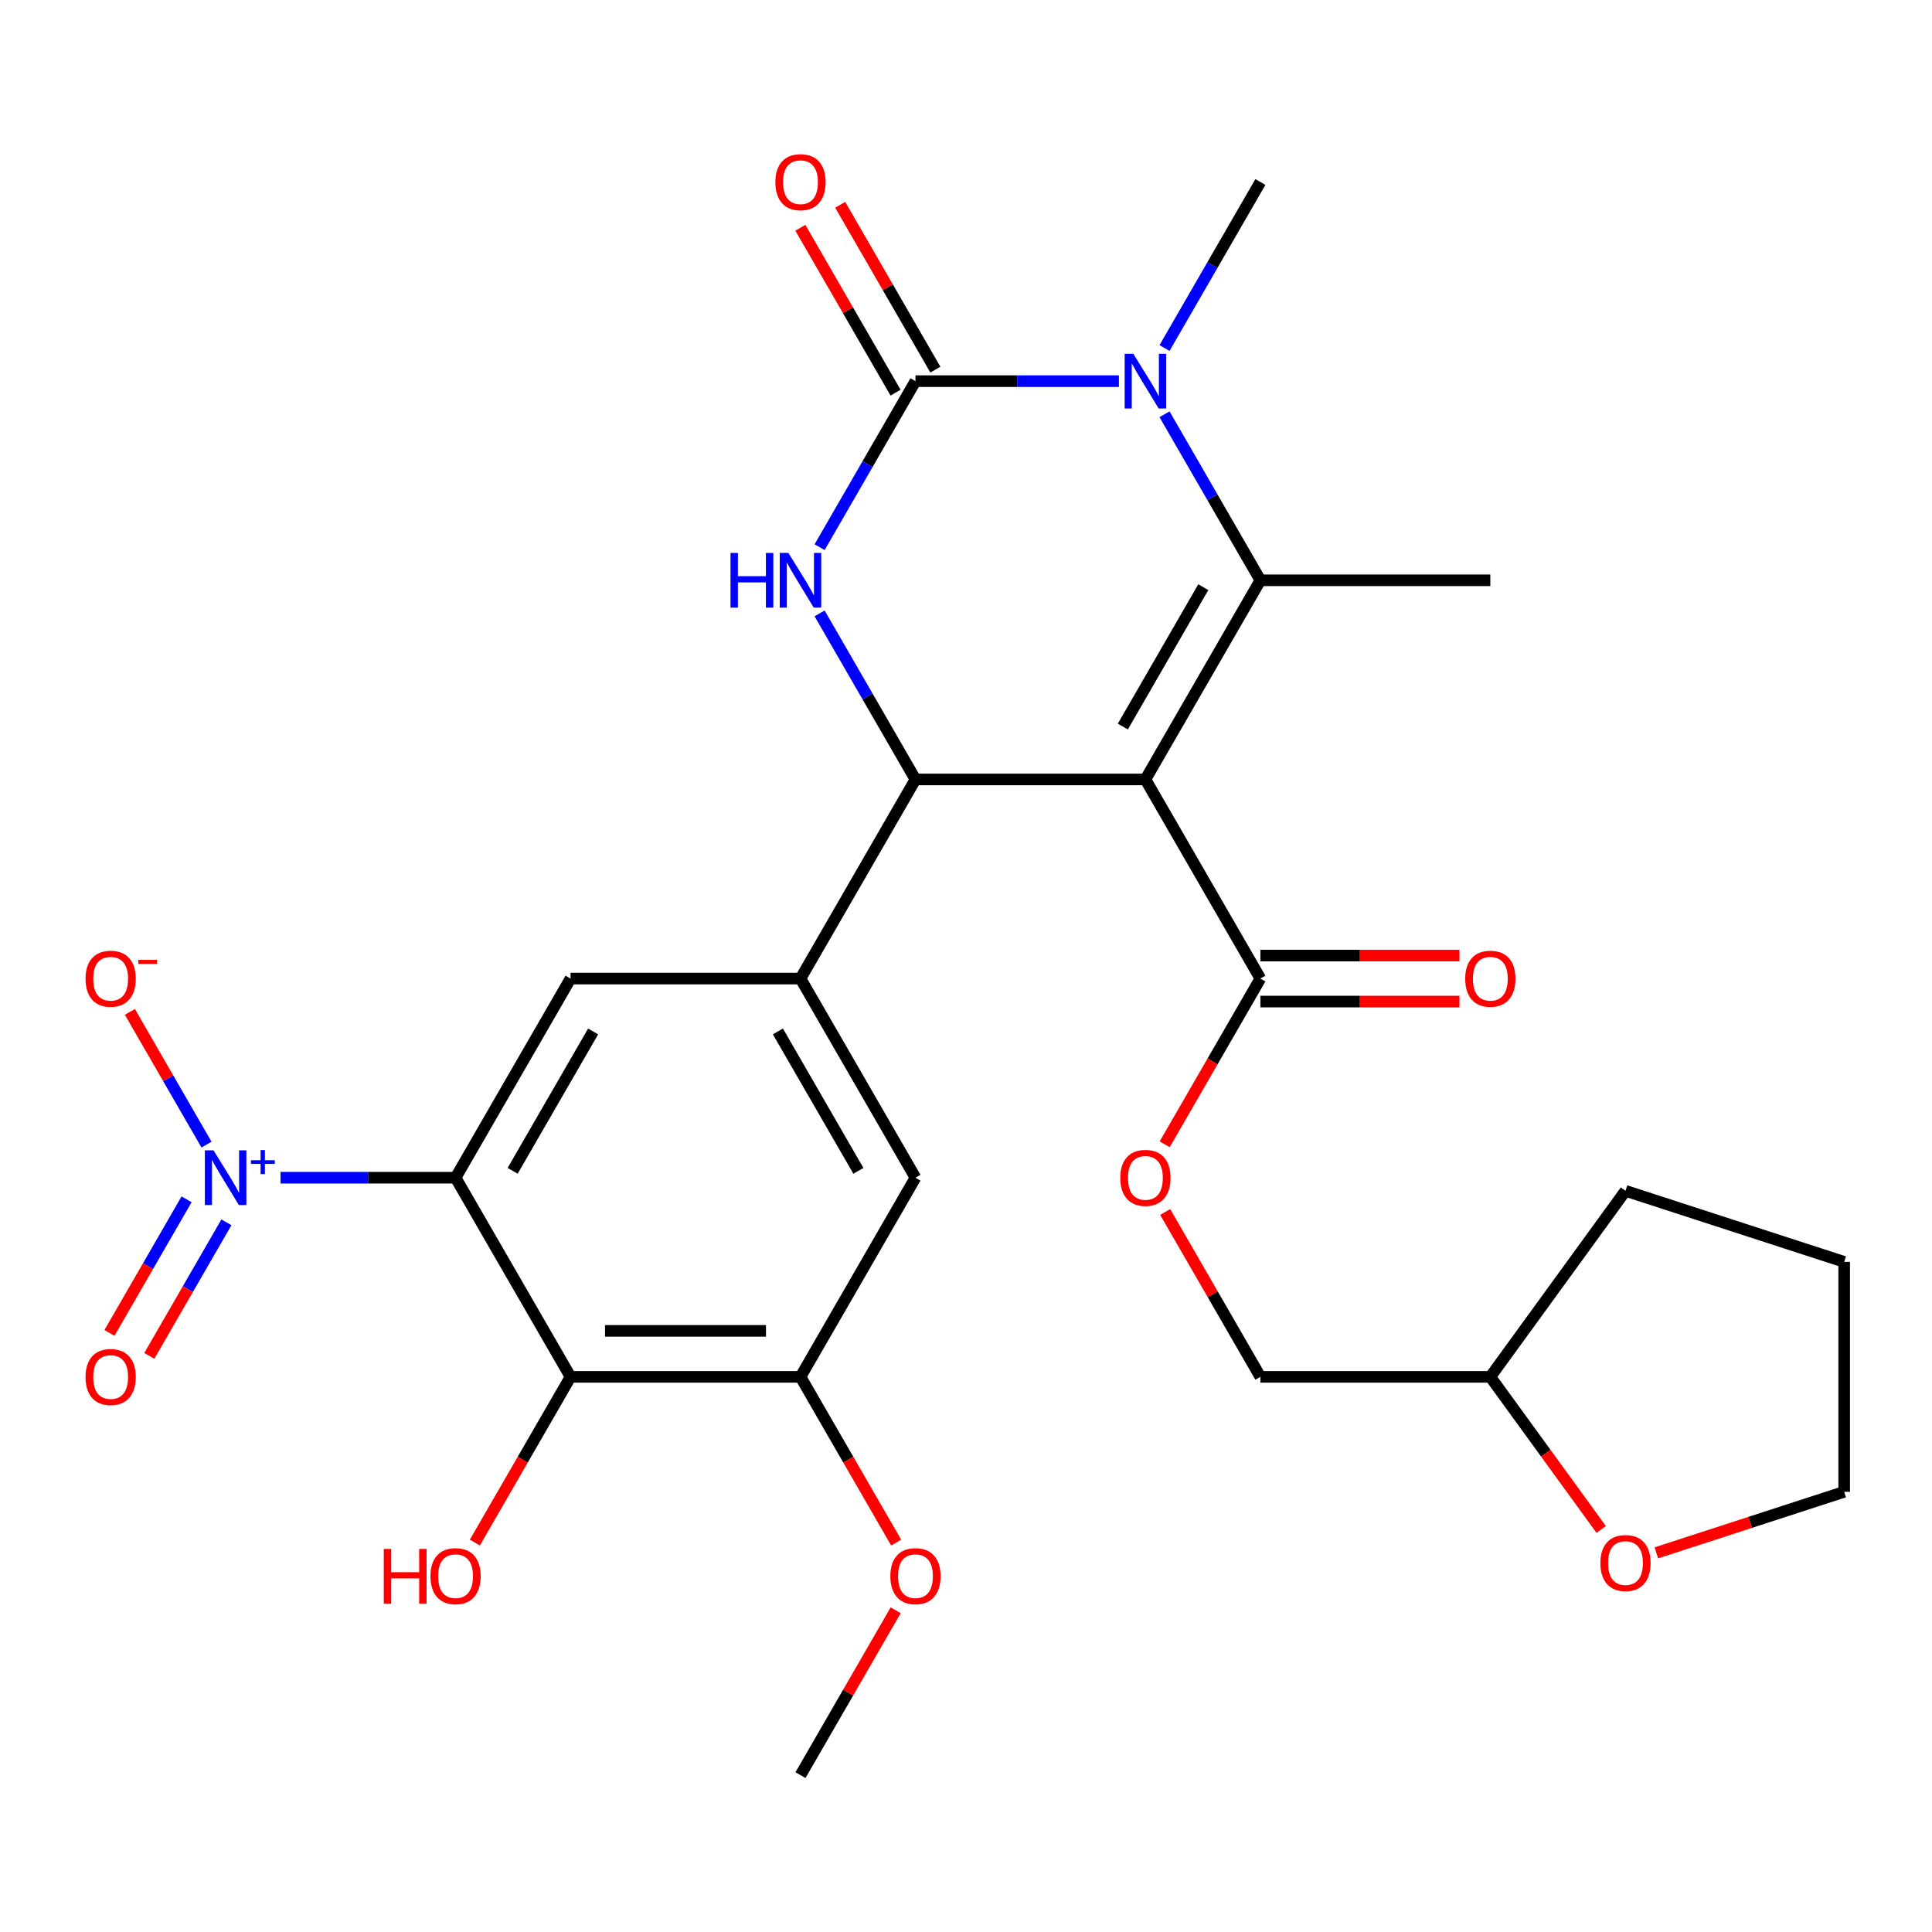 <?xml version='1.0' encoding='iso-8859-1'?>
<svg version='1.1' baseProfile='full'
              xmlns='http://www.w3.org/2000/svg'
                      xmlns:rdkit='http://www.rdkit.org/xml'
                      xmlns:xlink='http://www.w3.org/1999/xlink'
                  xml:space='preserve'
width='1000px' height='1000px' viewBox='0 0 1000 1000'>
<!-- END OF HEADER -->
<rect style='opacity:1.0;fill:#FFFFFF;stroke:none' width='1000' height='1000' x='0' y='0'> </rect>
<path class='bond-0' d='M 592.862,403.433 L 652.372,300.359' style='fill:none;fill-rule:evenodd;stroke:#000000;stroke-width:6px;stroke-linecap:butt;stroke-linejoin:miter;stroke-opacity:1' />
<path class='bond-0' d='M 581.173,376.07 L 622.83,303.918' style='fill:none;fill-rule:evenodd;stroke:#000000;stroke-width:6px;stroke-linecap:butt;stroke-linejoin:miter;stroke-opacity:1' />
<path class='bond-3' d='M 592.862,403.433 L 473.842,403.433' style='fill:none;fill-rule:evenodd;stroke:#000000;stroke-width:6px;stroke-linecap:butt;stroke-linejoin:miter;stroke-opacity:1' />
<path class='bond-10' d='M 592.862,403.433 L 652.372,506.508' style='fill:none;fill-rule:evenodd;stroke:#000000;stroke-width:6px;stroke-linecap:butt;stroke-linejoin:miter;stroke-opacity:1' />
<path class='bond-4' d='M 652.372,300.359 L 627.563,257.389' style='fill:none;fill-rule:evenodd;stroke:#000000;stroke-width:6px;stroke-linecap:butt;stroke-linejoin:miter;stroke-opacity:1' />
<path class='bond-4' d='M 627.563,257.389 L 602.755,214.42' style='fill:none;fill-rule:evenodd;stroke:#0000FF;stroke-width:6px;stroke-linecap:butt;stroke-linejoin:miter;stroke-opacity:1' />
<path class='bond-20' d='M 652.372,300.359 L 771.392,300.359' style='fill:none;fill-rule:evenodd;stroke:#000000;stroke-width:6px;stroke-linecap:butt;stroke-linejoin:miter;stroke-opacity:1' />
<path class='bond-1' d='M 473.842,197.284 L 449.033,240.254' style='fill:none;fill-rule:evenodd;stroke:#000000;stroke-width:6px;stroke-linecap:butt;stroke-linejoin:miter;stroke-opacity:1' />
<path class='bond-1' d='M 449.033,240.254 L 424.225,283.223' style='fill:none;fill-rule:evenodd;stroke:#0000FF;stroke-width:6px;stroke-linecap:butt;stroke-linejoin:miter;stroke-opacity:1' />
<path class='bond-14' d='M 484.149,191.333 L 459.514,148.664' style='fill:none;fill-rule:evenodd;stroke:#000000;stroke-width:6px;stroke-linecap:butt;stroke-linejoin:miter;stroke-opacity:1' />
<path class='bond-14' d='M 459.514,148.664 L 434.879,105.994' style='fill:none;fill-rule:evenodd;stroke:#FF0000;stroke-width:6px;stroke-linecap:butt;stroke-linejoin:miter;stroke-opacity:1' />
<path class='bond-14' d='M 463.534,203.235 L 438.899,160.566' style='fill:none;fill-rule:evenodd;stroke:#000000;stroke-width:6px;stroke-linecap:butt;stroke-linejoin:miter;stroke-opacity:1' />
<path class='bond-14' d='M 438.899,160.566 L 414.264,117.896' style='fill:none;fill-rule:evenodd;stroke:#FF0000;stroke-width:6px;stroke-linecap:butt;stroke-linejoin:miter;stroke-opacity:1' />
<path class='bond-29' d='M 473.842,197.284 L 526.494,197.284' style='fill:none;fill-rule:evenodd;stroke:#000000;stroke-width:6px;stroke-linecap:butt;stroke-linejoin:miter;stroke-opacity:1' />
<path class='bond-29' d='M 526.494,197.284 L 579.146,197.284' style='fill:none;fill-rule:evenodd;stroke:#0000FF;stroke-width:6px;stroke-linecap:butt;stroke-linejoin:miter;stroke-opacity:1' />
<path class='bond-2' d='M 235.801,609.583 L 295.311,506.508' style='fill:none;fill-rule:evenodd;stroke:#000000;stroke-width:6px;stroke-linecap:butt;stroke-linejoin:miter;stroke-opacity:1' />
<path class='bond-2' d='M 265.343,606.023 L 307,533.871' style='fill:none;fill-rule:evenodd;stroke:#000000;stroke-width:6px;stroke-linecap:butt;stroke-linejoin:miter;stroke-opacity:1' />
<path class='bond-6' d='M 235.801,609.583 L 190.501,609.583' style='fill:none;fill-rule:evenodd;stroke:#000000;stroke-width:6px;stroke-linecap:butt;stroke-linejoin:miter;stroke-opacity:1' />
<path class='bond-6' d='M 190.501,609.583 L 145.201,609.583' style='fill:none;fill-rule:evenodd;stroke:#0000FF;stroke-width:6px;stroke-linecap:butt;stroke-linejoin:miter;stroke-opacity:1' />
<path class='bond-30' d='M 235.801,609.583 L 295.311,712.657' style='fill:none;fill-rule:evenodd;stroke:#000000;stroke-width:6px;stroke-linecap:butt;stroke-linejoin:miter;stroke-opacity:1' />
<path class='bond-5' d='M 473.842,403.433 L 449.033,360.464' style='fill:none;fill-rule:evenodd;stroke:#000000;stroke-width:6px;stroke-linecap:butt;stroke-linejoin:miter;stroke-opacity:1' />
<path class='bond-5' d='M 449.033,360.464 L 424.225,317.494' style='fill:none;fill-rule:evenodd;stroke:#0000FF;stroke-width:6px;stroke-linecap:butt;stroke-linejoin:miter;stroke-opacity:1' />
<path class='bond-7' d='M 473.842,403.433 L 414.331,506.508' style='fill:none;fill-rule:evenodd;stroke:#000000;stroke-width:6px;stroke-linecap:butt;stroke-linejoin:miter;stroke-opacity:1' />
<path class='bond-21' d='M 602.755,180.149 L 627.563,137.179' style='fill:none;fill-rule:evenodd;stroke:#0000FF;stroke-width:6px;stroke-linecap:butt;stroke-linejoin:miter;stroke-opacity:1' />
<path class='bond-21' d='M 627.563,137.179 L 652.372,94.21' style='fill:none;fill-rule:evenodd;stroke:#000000;stroke-width:6px;stroke-linecap:butt;stroke-linejoin:miter;stroke-opacity:1' />
<path class='bond-13' d='M 106.888,592.447 L 87.056,558.098' style='fill:none;fill-rule:evenodd;stroke:#0000FF;stroke-width:6px;stroke-linecap:butt;stroke-linejoin:miter;stroke-opacity:1' />
<path class='bond-13' d='M 87.056,558.098 L 67.225,523.749' style='fill:none;fill-rule:evenodd;stroke:#FF0000;stroke-width:6px;stroke-linecap:butt;stroke-linejoin:miter;stroke-opacity:1' />
<path class='bond-15' d='M 96.58,620.767 L 76.622,655.336' style='fill:none;fill-rule:evenodd;stroke:#0000FF;stroke-width:6px;stroke-linecap:butt;stroke-linejoin:miter;stroke-opacity:1' />
<path class='bond-15' d='M 76.622,655.336 L 56.663,689.905' style='fill:none;fill-rule:evenodd;stroke:#FF0000;stroke-width:6px;stroke-linecap:butt;stroke-linejoin:miter;stroke-opacity:1' />
<path class='bond-15' d='M 117.195,632.669 L 97.237,667.238' style='fill:none;fill-rule:evenodd;stroke:#0000FF;stroke-width:6px;stroke-linecap:butt;stroke-linejoin:miter;stroke-opacity:1' />
<path class='bond-15' d='M 97.237,667.238 L 77.278,701.807' style='fill:none;fill-rule:evenodd;stroke:#FF0000;stroke-width:6px;stroke-linecap:butt;stroke-linejoin:miter;stroke-opacity:1' />
<path class='bond-9' d='M 414.331,506.508 L 295.311,506.508' style='fill:none;fill-rule:evenodd;stroke:#000000;stroke-width:6px;stroke-linecap:butt;stroke-linejoin:miter;stroke-opacity:1' />
<path class='bond-12' d='M 414.331,506.508 L 473.842,609.583' style='fill:none;fill-rule:evenodd;stroke:#000000;stroke-width:6px;stroke-linecap:butt;stroke-linejoin:miter;stroke-opacity:1' />
<path class='bond-12' d='M 402.643,533.871 L 444.3,606.023' style='fill:none;fill-rule:evenodd;stroke:#000000;stroke-width:6px;stroke-linecap:butt;stroke-linejoin:miter;stroke-opacity:1' />
<path class='bond-8' d='M 295.311,712.657 L 414.331,712.657' style='fill:none;fill-rule:evenodd;stroke:#000000;stroke-width:6px;stroke-linecap:butt;stroke-linejoin:miter;stroke-opacity:1' />
<path class='bond-8' d='M 313.164,688.853 L 396.478,688.853' style='fill:none;fill-rule:evenodd;stroke:#000000;stroke-width:6px;stroke-linecap:butt;stroke-linejoin:miter;stroke-opacity:1' />
<path class='bond-19' d='M 295.311,712.657 L 270.549,755.547' style='fill:none;fill-rule:evenodd;stroke:#000000;stroke-width:6px;stroke-linecap:butt;stroke-linejoin:miter;stroke-opacity:1' />
<path class='bond-19' d='M 270.549,755.547 L 245.787,798.436' style='fill:none;fill-rule:evenodd;stroke:#FF0000;stroke-width:6px;stroke-linecap:butt;stroke-linejoin:miter;stroke-opacity:1' />
<path class='bond-16' d='M 652.372,506.508 L 627.61,549.398' style='fill:none;fill-rule:evenodd;stroke:#000000;stroke-width:6px;stroke-linecap:butt;stroke-linejoin:miter;stroke-opacity:1' />
<path class='bond-16' d='M 627.61,549.398 L 602.847,592.287' style='fill:none;fill-rule:evenodd;stroke:#FF0000;stroke-width:6px;stroke-linecap:butt;stroke-linejoin:miter;stroke-opacity:1' />
<path class='bond-17' d='M 652.372,518.41 L 703.894,518.41' style='fill:none;fill-rule:evenodd;stroke:#000000;stroke-width:6px;stroke-linecap:butt;stroke-linejoin:miter;stroke-opacity:1' />
<path class='bond-17' d='M 703.894,518.41 L 755.417,518.41' style='fill:none;fill-rule:evenodd;stroke:#FF0000;stroke-width:6px;stroke-linecap:butt;stroke-linejoin:miter;stroke-opacity:1' />
<path class='bond-17' d='M 652.372,494.606 L 703.894,494.606' style='fill:none;fill-rule:evenodd;stroke:#000000;stroke-width:6px;stroke-linecap:butt;stroke-linejoin:miter;stroke-opacity:1' />
<path class='bond-17' d='M 703.894,494.606 L 755.417,494.606' style='fill:none;fill-rule:evenodd;stroke:#FF0000;stroke-width:6px;stroke-linecap:butt;stroke-linejoin:miter;stroke-opacity:1' />
<path class='bond-11' d='M 414.331,712.657 L 473.842,609.583' style='fill:none;fill-rule:evenodd;stroke:#000000;stroke-width:6px;stroke-linecap:butt;stroke-linejoin:miter;stroke-opacity:1' />
<path class='bond-22' d='M 414.331,712.657 L 439.094,755.547' style='fill:none;fill-rule:evenodd;stroke:#000000;stroke-width:6px;stroke-linecap:butt;stroke-linejoin:miter;stroke-opacity:1' />
<path class='bond-22' d='M 439.094,755.547 L 463.856,798.436' style='fill:none;fill-rule:evenodd;stroke:#FF0000;stroke-width:6px;stroke-linecap:butt;stroke-linejoin:miter;stroke-opacity:1' />
<path class='bond-23' d='M 603.101,627.318 L 627.737,669.988' style='fill:none;fill-rule:evenodd;stroke:#FF0000;stroke-width:6px;stroke-linecap:butt;stroke-linejoin:miter;stroke-opacity:1' />
<path class='bond-23' d='M 627.737,669.988 L 652.372,712.657' style='fill:none;fill-rule:evenodd;stroke:#000000;stroke-width:6px;stroke-linecap:butt;stroke-linejoin:miter;stroke-opacity:1' />
<path class='bond-18' d='M 828.785,791.651 L 800.088,752.154' style='fill:none;fill-rule:evenodd;stroke:#FF0000;stroke-width:6px;stroke-linecap:butt;stroke-linejoin:miter;stroke-opacity:1' />
<path class='bond-18' d='M 800.088,752.154 L 771.392,712.657' style='fill:none;fill-rule:evenodd;stroke:#000000;stroke-width:6px;stroke-linecap:butt;stroke-linejoin:miter;stroke-opacity:1' />
<path class='bond-25' d='M 857.326,803.756 L 905.936,787.961' style='fill:none;fill-rule:evenodd;stroke:#FF0000;stroke-width:6px;stroke-linecap:butt;stroke-linejoin:miter;stroke-opacity:1' />
<path class='bond-25' d='M 905.936,787.961 L 954.545,772.167' style='fill:none;fill-rule:evenodd;stroke:#000000;stroke-width:6px;stroke-linecap:butt;stroke-linejoin:miter;stroke-opacity:1' />
<path class='bond-26' d='M 463.602,833.467 L 438.967,876.137' style='fill:none;fill-rule:evenodd;stroke:#FF0000;stroke-width:6px;stroke-linecap:butt;stroke-linejoin:miter;stroke-opacity:1' />
<path class='bond-26' d='M 438.967,876.137 L 414.331,918.806' style='fill:none;fill-rule:evenodd;stroke:#000000;stroke-width:6px;stroke-linecap:butt;stroke-linejoin:miter;stroke-opacity:1' />
<path class='bond-24' d='M 652.372,712.657 L 771.392,712.657' style='fill:none;fill-rule:evenodd;stroke:#000000;stroke-width:6px;stroke-linecap:butt;stroke-linejoin:miter;stroke-opacity:1' />
<path class='bond-27' d='M 771.392,712.657 L 841.35,616.368' style='fill:none;fill-rule:evenodd;stroke:#000000;stroke-width:6px;stroke-linecap:butt;stroke-linejoin:miter;stroke-opacity:1' />
<path class='bond-31' d='M 954.545,772.167 L 954.545,653.147' style='fill:none;fill-rule:evenodd;stroke:#000000;stroke-width:6px;stroke-linecap:butt;stroke-linejoin:miter;stroke-opacity:1' />
<path class='bond-28' d='M 841.35,616.368 L 954.545,653.147' style='fill:none;fill-rule:evenodd;stroke:#000000;stroke-width:6px;stroke-linecap:butt;stroke-linejoin:miter;stroke-opacity:1' />
<path  class='atom-5' d='M 586.602 183.124
L 595.882 198.124
Q 596.802 199.604, 598.282 202.284
Q 599.762 204.964, 599.842 205.124
L 599.842 183.124
L 603.602 183.124
L 603.602 211.444
L 599.722 211.444
L 589.762 195.044
Q 588.602 193.124, 587.362 190.924
Q 586.162 188.724, 585.802 188.044
L 585.802 211.444
L 582.122 211.444
L 582.122 183.124
L 586.602 183.124
' fill='#0000FF'/>
<path  class='atom-6' d='M 378.111 286.199
L 381.951 286.199
L 381.951 298.239
L 396.431 298.239
L 396.431 286.199
L 400.271 286.199
L 400.271 314.519
L 396.431 314.519
L 396.431 301.439
L 381.951 301.439
L 381.951 314.519
L 378.111 314.519
L 378.111 286.199
' fill='#0000FF'/>
<path  class='atom-6' d='M 408.071 286.199
L 417.351 301.199
Q 418.271 302.679, 419.751 305.359
Q 421.231 308.039, 421.311 308.199
L 421.311 286.199
L 425.071 286.199
L 425.071 314.519
L 421.191 314.519
L 411.231 298.119
Q 410.071 296.199, 408.831 293.999
Q 407.631 291.799, 407.271 291.119
L 407.271 314.519
L 403.591 314.519
L 403.591 286.199
L 408.071 286.199
' fill='#0000FF'/>
<path  class='atom-7' d='M 110.521 595.423
L 119.801 610.423
Q 120.721 611.903, 122.201 614.583
Q 123.681 617.263, 123.761 617.423
L 123.761 595.423
L 127.521 595.423
L 127.521 623.743
L 123.641 623.743
L 113.681 607.343
Q 112.521 605.423, 111.281 603.223
Q 110.081 601.023, 109.721 600.343
L 109.721 623.743
L 106.041 623.743
L 106.041 595.423
L 110.521 595.423
' fill='#0000FF'/>
<path  class='atom-7' d='M 129.897 600.527
L 134.886 600.527
L 134.886 595.274
L 137.104 595.274
L 137.104 600.527
L 142.226 600.527
L 142.226 602.428
L 137.104 602.428
L 137.104 607.708
L 134.886 607.708
L 134.886 602.428
L 129.897 602.428
L 129.897 600.527
' fill='#0000FF'/>
<path  class='atom-14' d='M 44.271 506.588
Q 44.271 499.788, 47.631 495.988
Q 50.991 492.188, 57.271 492.188
Q 63.551 492.188, 66.911 495.988
Q 70.271 499.788, 70.271 506.588
Q 70.271 513.468, 66.871 517.388
Q 63.471 521.268, 57.271 521.268
Q 51.031 521.268, 47.631 517.388
Q 44.271 513.508, 44.271 506.588
M 57.271 518.068
Q 61.591 518.068, 63.911 515.188
Q 66.271 512.268, 66.271 506.588
Q 66.271 501.028, 63.911 498.228
Q 61.591 495.388, 57.271 495.388
Q 52.951 495.388, 50.591 498.188
Q 48.271 500.988, 48.271 506.588
Q 48.271 512.308, 50.591 515.188
Q 52.951 518.068, 57.271 518.068
' fill='#FF0000'/>
<path  class='atom-14' d='M 71.591 496.81
L 81.28 496.81
L 81.28 498.922
L 71.591 498.922
L 71.591 496.81
' fill='#FF0000'/>
<path  class='atom-15' d='M 401.331 94.29
Q 401.331 87.49, 404.691 83.69
Q 408.051 79.89, 414.331 79.89
Q 420.611 79.89, 423.971 83.69
Q 427.331 87.49, 427.331 94.29
Q 427.331 101.17, 423.931 105.09
Q 420.531 108.97, 414.331 108.97
Q 408.091 108.97, 404.691 105.09
Q 401.331 101.21, 401.331 94.29
M 414.331 105.77
Q 418.651 105.77, 420.971 102.89
Q 423.331 99.97, 423.331 94.29
Q 423.331 88.73, 420.971 85.93
Q 418.651 83.09, 414.331 83.09
Q 410.011 83.09, 407.651 85.89
Q 405.331 88.69, 405.331 94.29
Q 405.331 100.01, 407.651 102.89
Q 410.011 105.77, 414.331 105.77
' fill='#FF0000'/>
<path  class='atom-16' d='M 44.271 712.737
Q 44.271 705.937, 47.631 702.137
Q 50.991 698.337, 57.271 698.337
Q 63.551 698.337, 66.911 702.137
Q 70.271 705.937, 70.271 712.737
Q 70.271 719.617, 66.871 723.537
Q 63.471 727.417, 57.271 727.417
Q 51.031 727.417, 47.631 723.537
Q 44.271 719.657, 44.271 712.737
M 57.271 724.217
Q 61.591 724.217, 63.911 721.337
Q 66.271 718.417, 66.271 712.737
Q 66.271 707.177, 63.911 704.377
Q 61.591 701.537, 57.271 701.537
Q 52.951 701.537, 50.591 704.337
Q 48.271 707.137, 48.271 712.737
Q 48.271 718.457, 50.591 721.337
Q 52.951 724.217, 57.271 724.217
' fill='#FF0000'/>
<path  class='atom-17' d='M 579.862 609.663
Q 579.862 602.863, 583.222 599.063
Q 586.582 595.263, 592.862 595.263
Q 599.142 595.263, 602.502 599.063
Q 605.862 602.863, 605.862 609.663
Q 605.862 616.543, 602.462 620.463
Q 599.062 624.343, 592.862 624.343
Q 586.622 624.343, 583.222 620.463
Q 579.862 616.583, 579.862 609.663
M 592.862 621.143
Q 597.182 621.143, 599.502 618.263
Q 601.862 615.343, 601.862 609.663
Q 601.862 604.103, 599.502 601.303
Q 597.182 598.463, 592.862 598.463
Q 588.542 598.463, 586.182 601.263
Q 583.862 604.063, 583.862 609.663
Q 583.862 615.383, 586.182 618.263
Q 588.542 621.143, 592.862 621.143
' fill='#FF0000'/>
<path  class='atom-18' d='M 758.392 506.588
Q 758.392 499.788, 761.752 495.988
Q 765.112 492.188, 771.392 492.188
Q 777.672 492.188, 781.032 495.988
Q 784.392 499.788, 784.392 506.588
Q 784.392 513.468, 780.992 517.388
Q 777.592 521.268, 771.392 521.268
Q 765.152 521.268, 761.752 517.388
Q 758.392 513.508, 758.392 506.588
M 771.392 518.068
Q 775.712 518.068, 778.032 515.188
Q 780.392 512.268, 780.392 506.588
Q 780.392 501.028, 778.032 498.228
Q 775.712 495.388, 771.392 495.388
Q 767.072 495.388, 764.712 498.188
Q 762.392 500.988, 762.392 506.588
Q 762.392 512.308, 764.712 515.188
Q 767.072 518.068, 771.392 518.068
' fill='#FF0000'/>
<path  class='atom-19' d='M 828.35 809.026
Q 828.35 802.226, 831.71 798.426
Q 835.07 794.626, 841.35 794.626
Q 847.63 794.626, 850.99 798.426
Q 854.35 802.226, 854.35 809.026
Q 854.35 815.906, 850.95 819.826
Q 847.55 823.706, 841.35 823.706
Q 835.11 823.706, 831.71 819.826
Q 828.35 815.946, 828.35 809.026
M 841.35 820.506
Q 845.67 820.506, 847.99 817.626
Q 850.35 814.706, 850.35 809.026
Q 850.35 803.466, 847.99 800.666
Q 845.67 797.826, 841.35 797.826
Q 837.03 797.826, 834.67 800.626
Q 832.35 803.426, 832.35 809.026
Q 832.35 814.746, 834.67 817.626
Q 837.03 820.506, 841.35 820.506
' fill='#FF0000'/>
<path  class='atom-20' d='M 198.641 801.732
L 202.481 801.732
L 202.481 813.772
L 216.961 813.772
L 216.961 801.732
L 220.801 801.732
L 220.801 830.052
L 216.961 830.052
L 216.961 816.972
L 202.481 816.972
L 202.481 830.052
L 198.641 830.052
L 198.641 801.732
' fill='#FF0000'/>
<path  class='atom-20' d='M 222.801 815.812
Q 222.801 809.012, 226.161 805.212
Q 229.521 801.412, 235.801 801.412
Q 242.081 801.412, 245.441 805.212
Q 248.801 809.012, 248.801 815.812
Q 248.801 822.692, 245.401 826.612
Q 242.001 830.492, 235.801 830.492
Q 229.561 830.492, 226.161 826.612
Q 222.801 822.732, 222.801 815.812
M 235.801 827.292
Q 240.121 827.292, 242.441 824.412
Q 244.801 821.492, 244.801 815.812
Q 244.801 810.252, 242.441 807.452
Q 240.121 804.612, 235.801 804.612
Q 231.481 804.612, 229.121 807.412
Q 226.801 810.212, 226.801 815.812
Q 226.801 821.532, 229.121 824.412
Q 231.481 827.292, 235.801 827.292
' fill='#FF0000'/>
<path  class='atom-23' d='M 460.842 815.812
Q 460.842 809.012, 464.202 805.212
Q 467.562 801.412, 473.842 801.412
Q 480.122 801.412, 483.482 805.212
Q 486.842 809.012, 486.842 815.812
Q 486.842 822.692, 483.442 826.612
Q 480.042 830.492, 473.842 830.492
Q 467.602 830.492, 464.202 826.612
Q 460.842 822.732, 460.842 815.812
M 473.842 827.292
Q 478.162 827.292, 480.482 824.412
Q 482.842 821.492, 482.842 815.812
Q 482.842 810.252, 480.482 807.452
Q 478.162 804.612, 473.842 804.612
Q 469.522 804.612, 467.162 807.412
Q 464.842 810.212, 464.842 815.812
Q 464.842 821.532, 467.162 824.412
Q 469.522 827.292, 473.842 827.292
' fill='#FF0000'/>
</svg>
